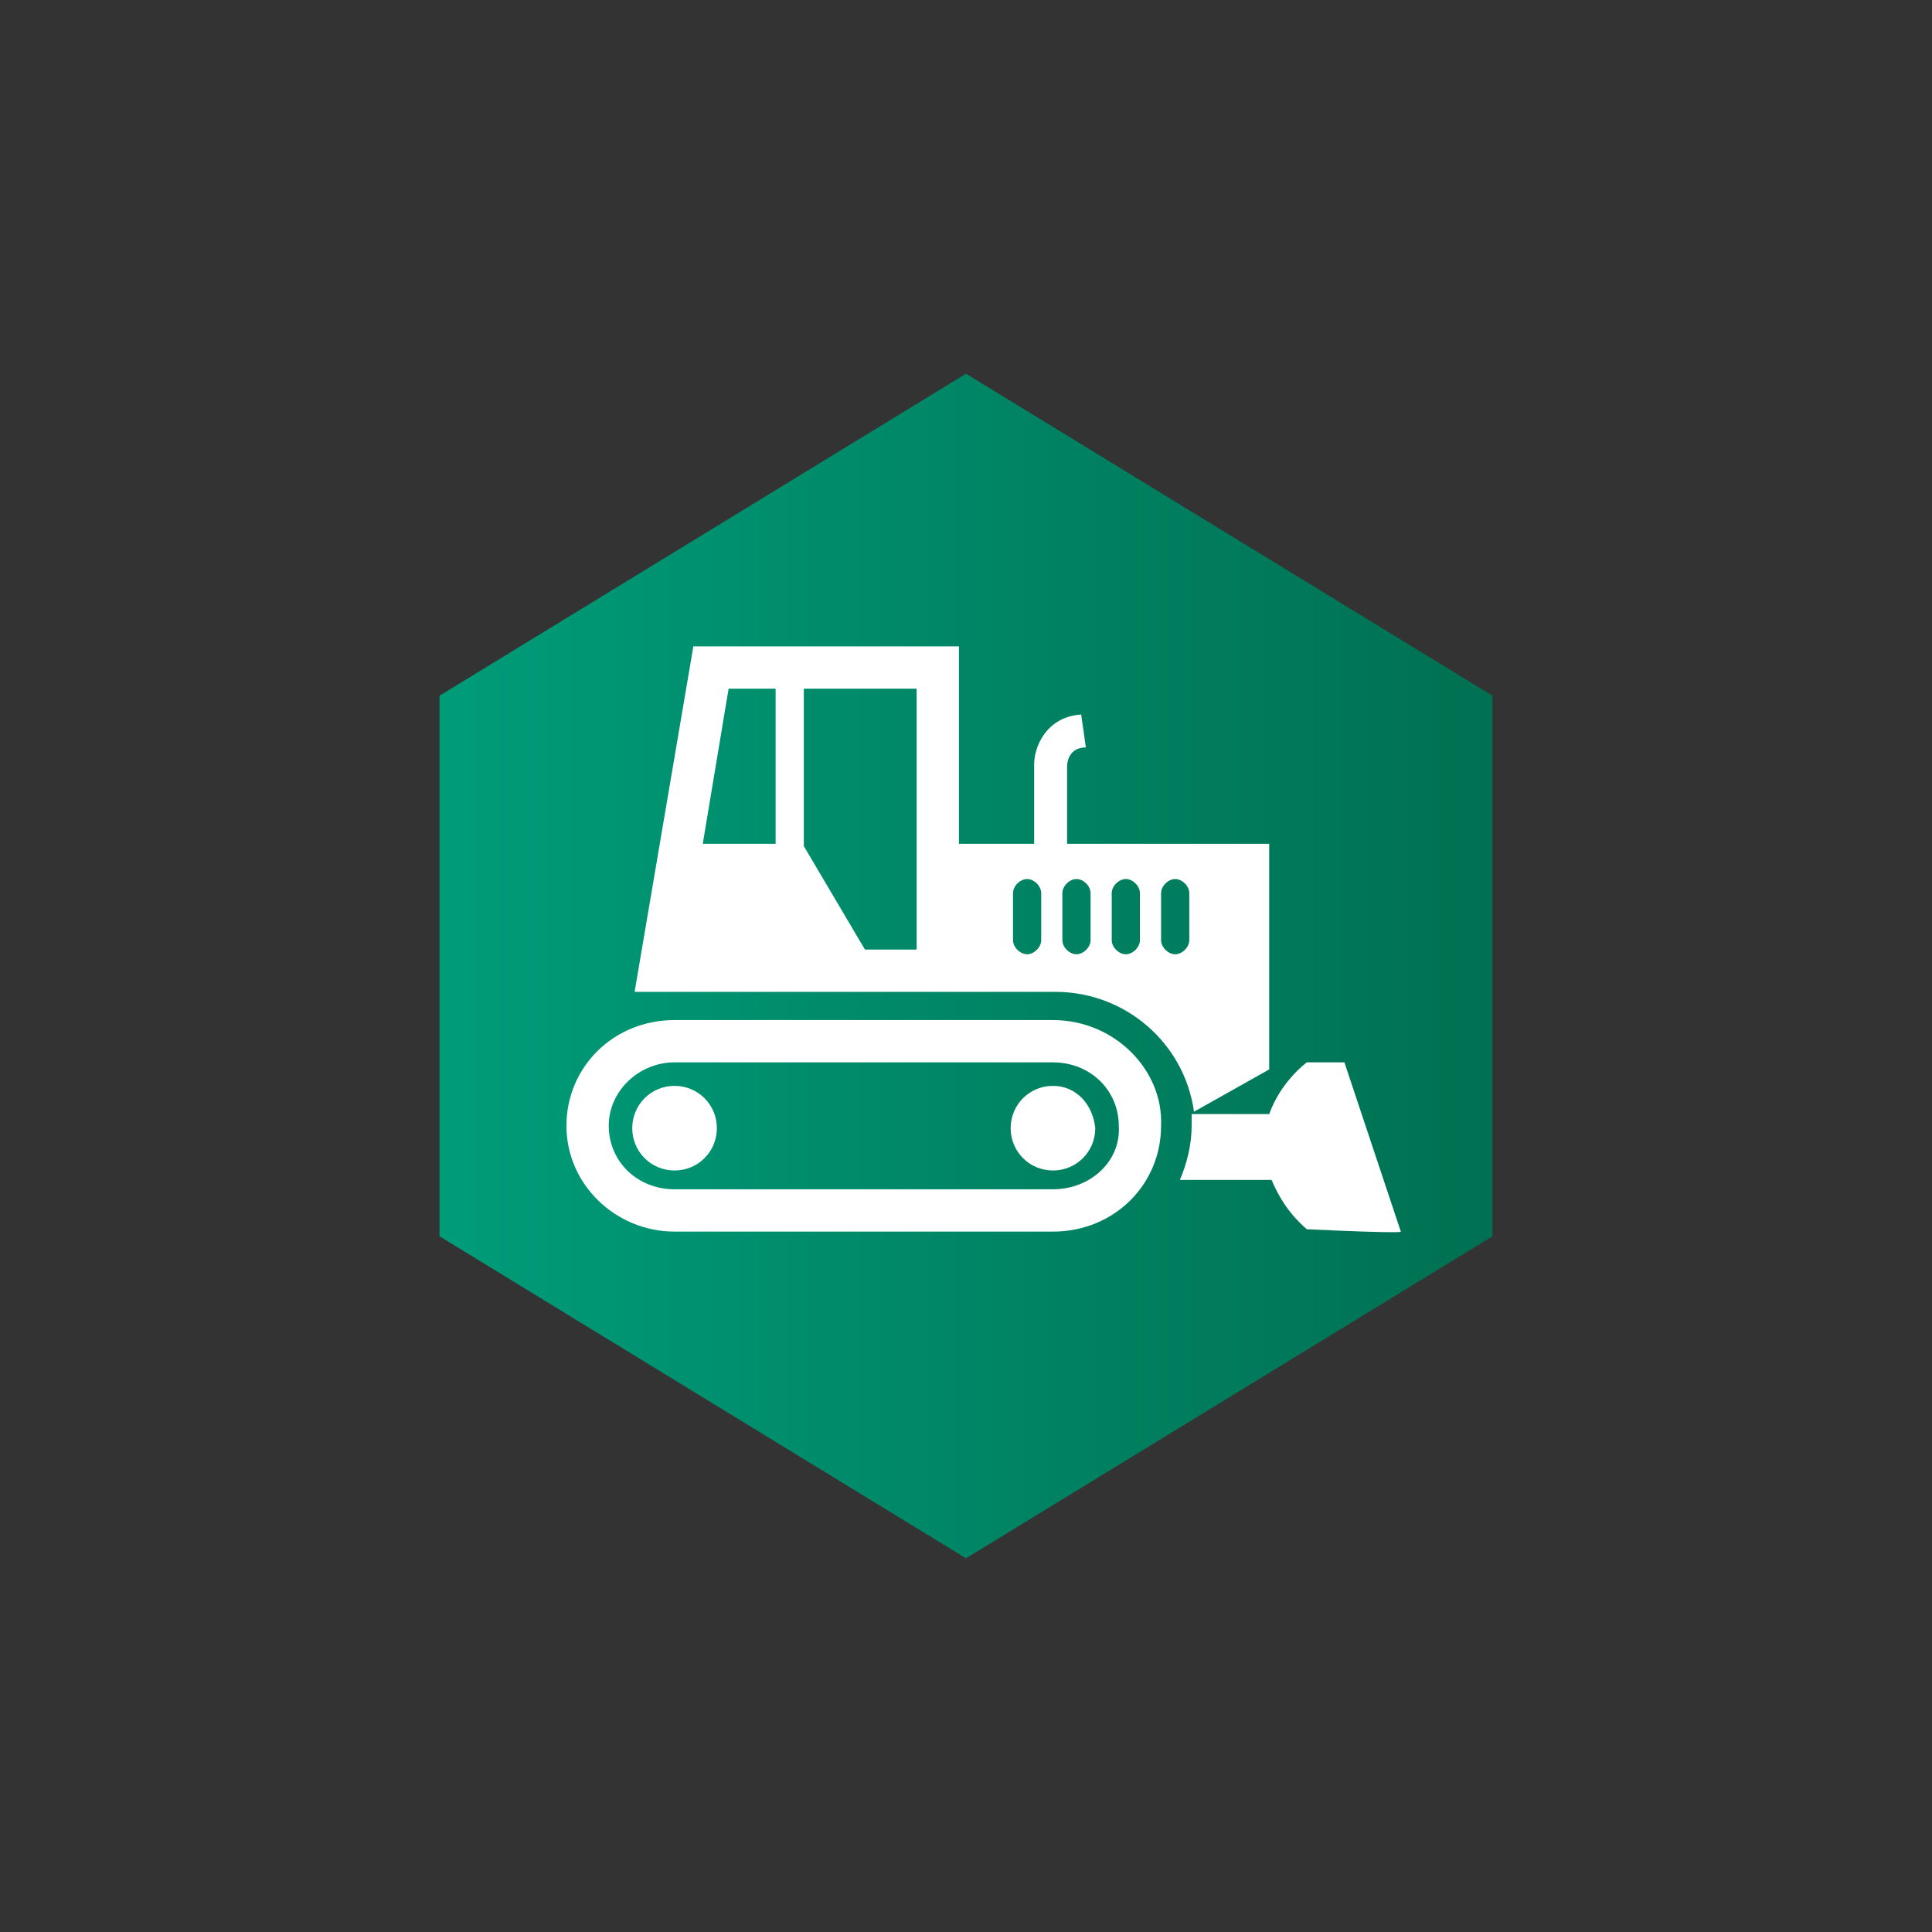 <?xml version="1.0" encoding="UTF-8"?> <svg xmlns="http://www.w3.org/2000/svg" xmlns:xlink="http://www.w3.org/1999/xlink" version="1.1" id="Слой_1" x="0px" y="0px" viewBox="0 0 82.2 82.2" style="enable-background:new 0 0 82.2 82.2;" xml:space="preserve"><rect x="0" y="0" width="82.2" height="82.2" fill="#333333" stroke="none"/> <style type="text/css"> .st0{fill:url(#SVGID_1_);} .st1{fill:#FFFFFF;} </style> <g> <g> <linearGradient id="SVGID_1_" gradientUnits="userSpaceOnUse" x1="18.705" y1="41.102" x2="63.5" y2="41.102"> <stop offset="0" style="stop-color:#009C79"></stop> <stop offset="1" style="stop-color:#007052"></stop> </linearGradient> <polygon class="st0" points="41.1,15.9 18.7,29.6 18.7,52.6 41.1,66.3 63.5,52.6 63.5,29.6 "></polygon> </g> <g> <path class="st1" d="M44.8,43.4H28.7c-2.6,0-4.6,2-4.6,4.5c0,2.5,2.1,4.5,4.6,4.5h16.1c2.6,0,4.6-2,4.6-4.5 C49.5,45.5,47.4,43.4,44.8,43.4z M44.8,50.6H28.7c-1.6,0-2.8-1.2-2.8-2.7c0-1.5,1.3-2.7,2.8-2.7h16.1c1.6,0,2.8,1.2,2.8,2.7 C47.7,49.4,46.4,50.6,44.8,50.6z"></path> <path class="st1" d="M28.7,46.2c-1,0-1.8,0.8-1.8,1.8c0,1,0.8,1.8,1.8,1.8c1,0,1.8-0.8,1.8-1.8C30.5,47,29.7,46.2,28.7,46.2z"></path> <path class="st1" d="M44.8,46.2c-1,0-1.8,0.8-1.8,1.8c0,1,0.8,1.8,1.8,1.8c1,0,1.8-0.8,1.8-1.8C46.5,47,45.8,46.2,44.8,46.2z"></path> <path class="st1" d="M36.8,42.2h8.1c3,0,5.5,2.2,5.9,5.1l3.2-1.8v-9.6h-8.6v-3.3c0-0.2,0.1-0.8,0.8-0.8L46,30.4 c-1.5,0.1-2,1.4-2,2.1v3.4h-3.2v-8.4H29.5L27,42.2h1.7H36.8z M49.4,38c0-0.3,0.3-0.6,0.6-0.6c0.3,0,0.6,0.3,0.6,0.6v2 c0,0.3-0.3,0.6-0.6,0.6c-0.3,0-0.6-0.3-0.6-0.6V38z M47.3,38c0-0.3,0.3-0.6,0.6-0.6c0.3,0,0.6,0.3,0.6,0.6v2 c0,0.3-0.3,0.6-0.6,0.6c-0.3,0-0.6-0.3-0.6-0.6V38z M45.2,38c0-0.3,0.3-0.6,0.6-0.6c0.3,0,0.6,0.3,0.6,0.6v2 c0,0.3-0.3,0.6-0.6,0.6c-0.3,0-0.6-0.3-0.6-0.6V38z M43.1,38c0-0.3,0.3-0.6,0.6-0.6c0.3,0,0.6,0.3,0.6,0.6v2 c0,0.3-0.3,0.6-0.6,0.6c-0.3,0-0.6-0.3-0.6-0.6V38z M34.2,29.3H39v6.6v4.5h-2.2h0L34.2,36V29.3z M31,29.3h2v6.6h-3.1L31,29.3z"></path> <path class="st1" d="M59.6,52.4l-2.4-7.2h-1.6c0,0-1.1,0.8-1.6,2.2h-3.3c0,0.2,0,0.3,0,0.5c0,0.8-0.2,1.6-0.5,2.3h3.9 c0.3,0.7,0.7,1.4,1.5,2.1C59.9,52.5,59.6,52.4,59.6,52.4z"></path> </g> </g> </svg> 
